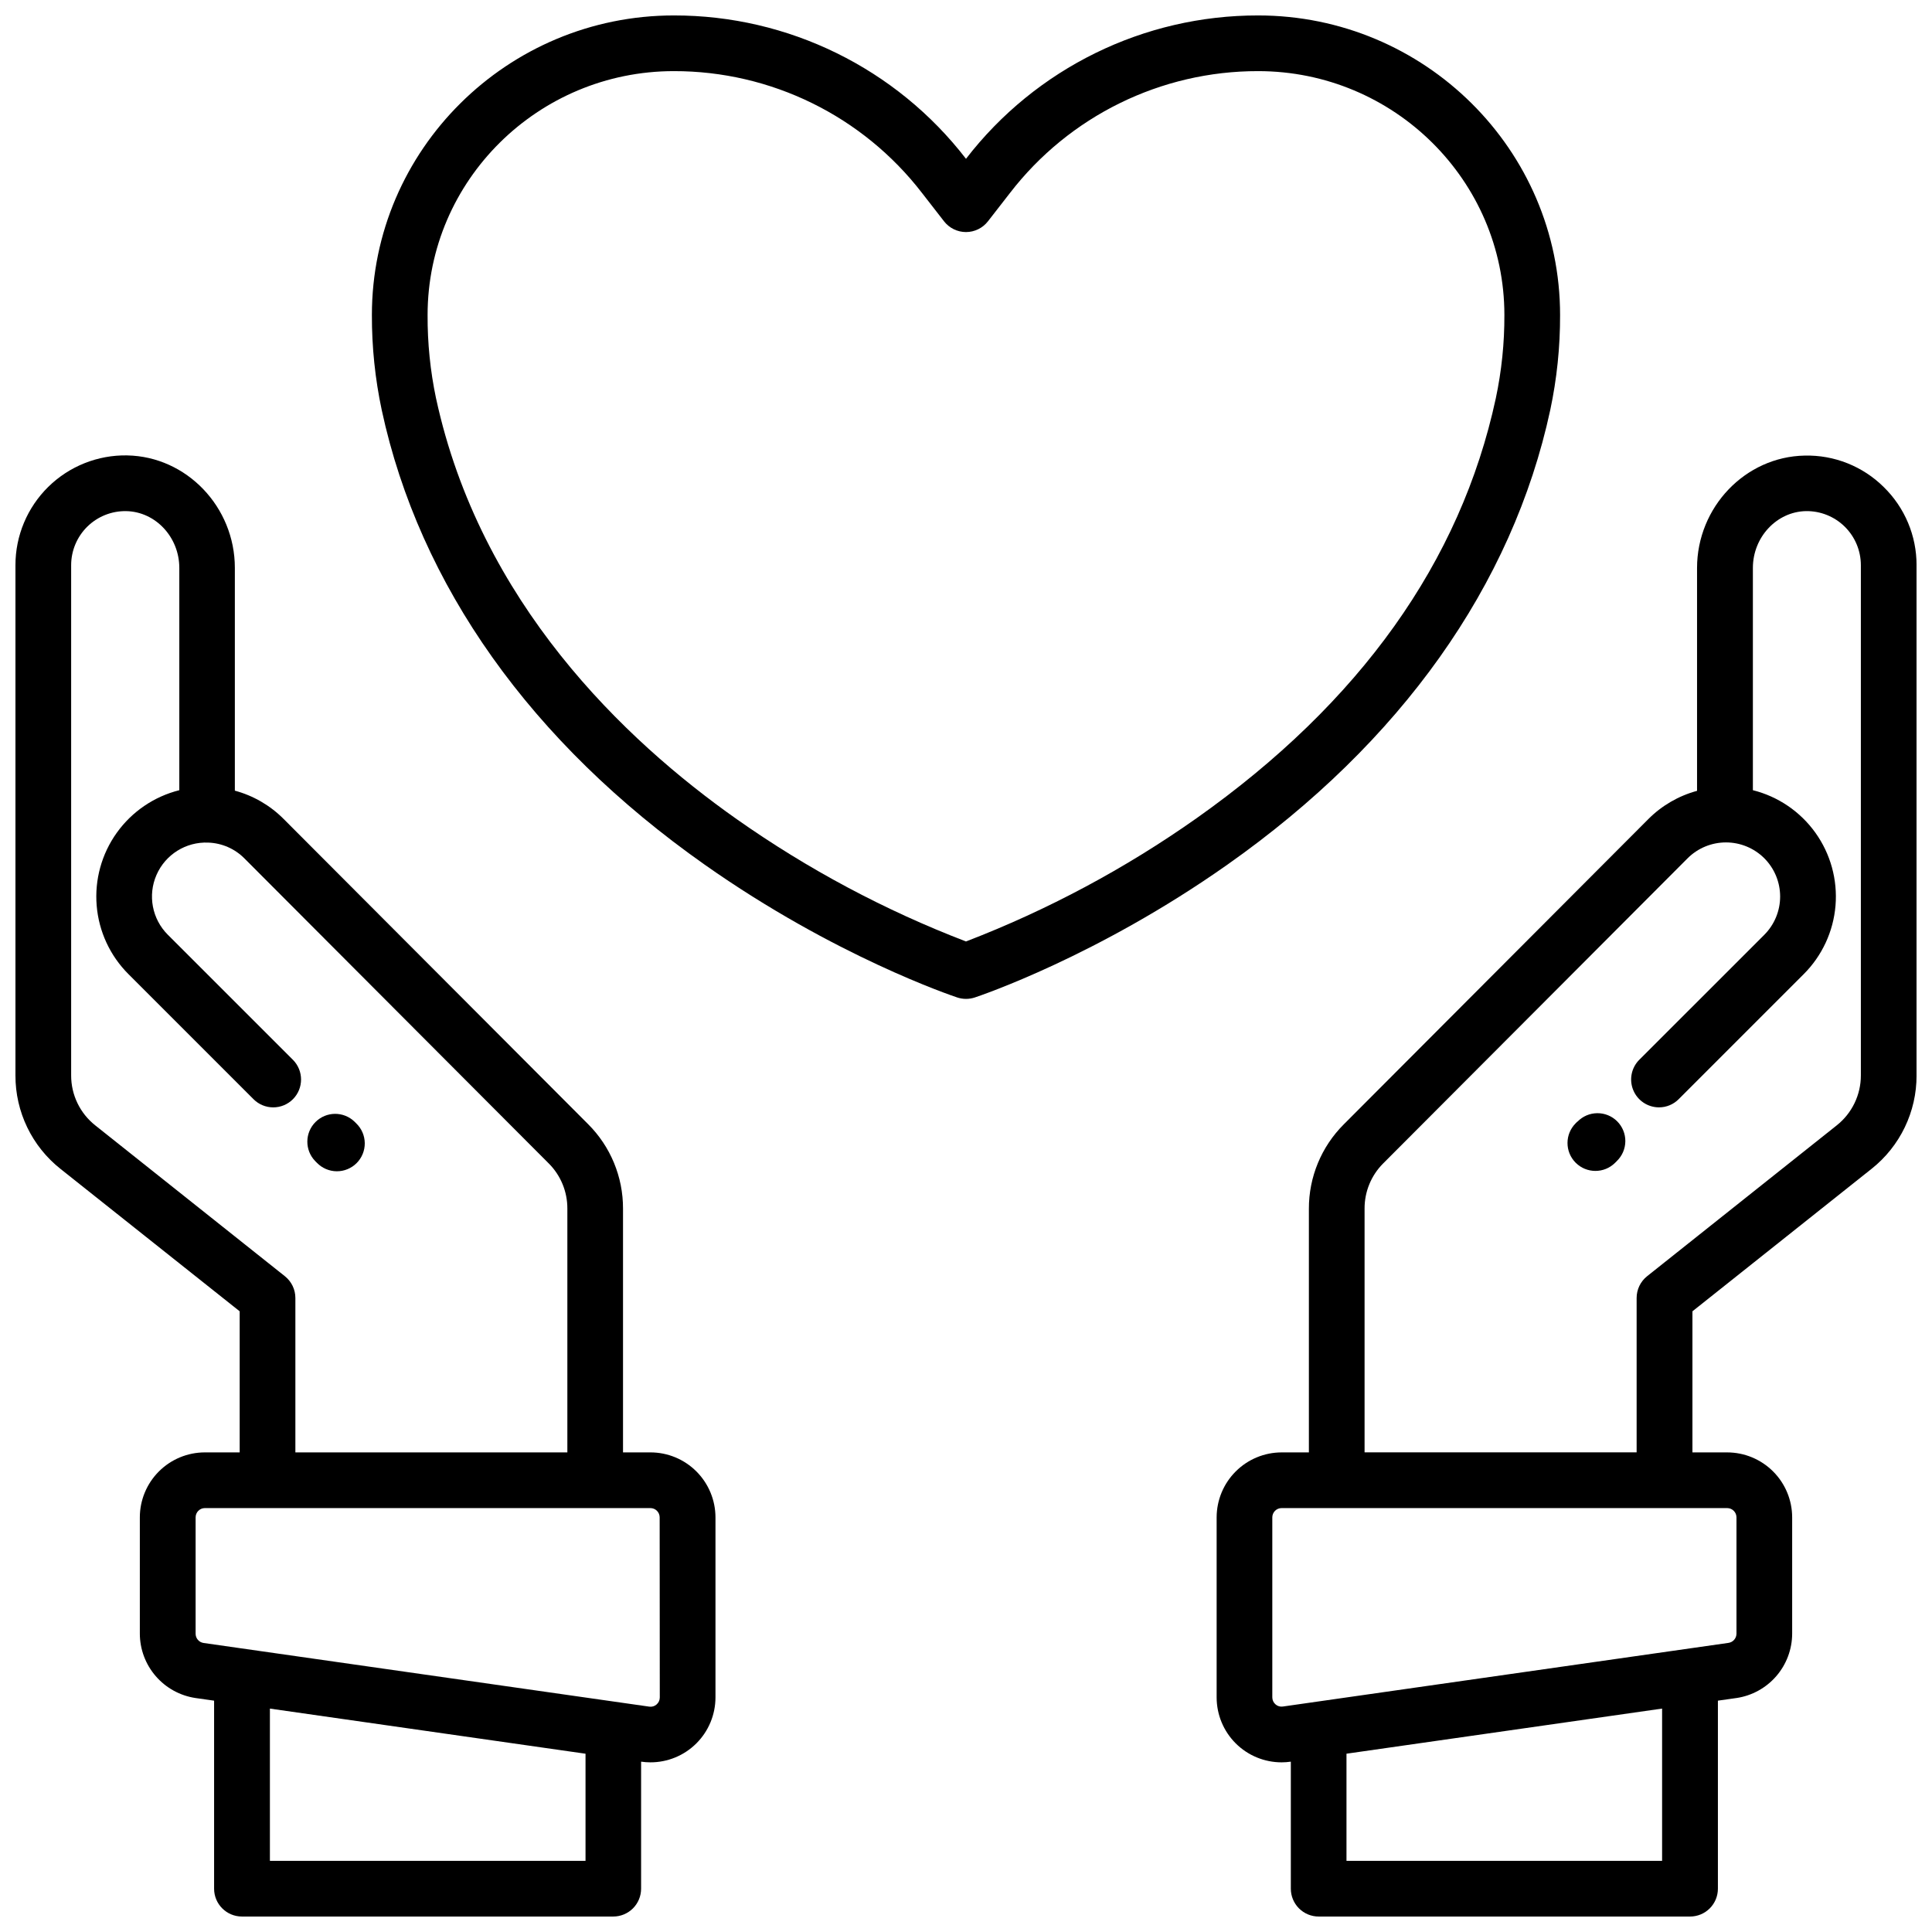<?xml version="1.0" encoding="UTF-8"?>
<!-- Uploaded to: SVG Repo, www.svgrepo.com, Generator: SVG Repo Mixer Tools -->
<svg width="800px" height="800px" version="1.1" viewBox="144 144 512 512" xmlns="http://www.w3.org/2000/svg">
 <defs>
  <clipPath id="c">
   <path d="m148.09 264h185.91v387.9h-185.91z"/>
  </clipPath>
  <clipPath id="b">
   <path d="m466 264h185.9v387.9h-185.9z"/>
  </clipPath>
  <clipPath id="a">
   <path d="m242 148.09h316v260.91h-316z"/>
  </clipPath>
 </defs>
 <path d="m227.98 452.15c1.375 1.422 3.266 2.231 5.246 2.25 1.98 0.016 3.883-0.766 5.281-2.164 1.398-1.402 2.176-3.305 2.16-5.285-0.02-1.98-0.832-3.867-2.258-5.242l-0.453-0.453c-2.894-2.797-7.496-2.762-10.344 0.086-2.848 2.844-2.891 7.449-0.094 10.344z"/>
 <g clip-path="url(#c)">
  <path d="m316.36 528.9h-7.254v-64.609c0.023-8.398-3.309-16.457-9.258-22.387l-80.688-80.875c-3.574-3.59-8.031-6.176-12.922-7.496v-59.039c0-16.148-12.793-29.52-28.535-29.805v-0.004c-7.809-0.141-15.344 2.867-20.914 8.34-5.566 5.477-8.703 12.957-8.695 20.77v135.19c-0.031 9.668 4.379 18.812 11.965 24.805l47.461 37.719v37.391h-9.242c-4.566 0.004-8.941 1.82-12.172 5.051-3.227 3.227-5.043 7.606-5.047 12.168v30.832c0.016 4.137 1.512 8.129 4.223 11.254 2.707 3.129 6.445 5.18 10.535 5.789l4.922 0.699v49.828c0 4.074 3.305 7.379 7.379 7.379h98.402c1.957 0 3.832-0.777 5.219-2.16 1.383-1.383 2.16-3.262 2.16-5.219v-33.664c0.809 0.117 1.625 0.18 2.441 0.18 4.57 0.016 8.961-1.789 12.199-5.016 3.238-3.223 5.062-7.606 5.07-12.176v-47.727c-0.008-4.57-1.828-8.949-5.062-12.18-3.234-3.231-7.617-5.043-12.188-5.039zm-147.11-86.66c-4.051-3.203-6.41-8.09-6.394-13.254v-135.19c-0.004-3.852 1.543-7.539 4.289-10.238 2.746-2.695 6.461-4.176 10.312-4.102 7.754 0.148 14.062 6.887 14.062 15.055v58.902c-6.684 1.676-12.555 5.672-16.566 11.273s-5.902 12.445-5.332 19.312c0.566 6.867 3.559 13.309 8.434 18.172l33.133 33.133c1.383 1.387 3.262 2.164 5.219 2.164 1.961 0 3.836-0.777 5.223-2.164 2.871-2.887 2.871-7.555 0-10.441l-33.141-33.129c-4.184-4.164-5.379-10.473-3.012-15.879 2.367-5.406 7.809-8.805 13.707-8.555 3.602 0.125 7.019 1.609 9.562 4.16l80.688 80.875h0.004c3.164 3.172 4.938 7.477 4.918 11.957v64.609h-72.078v-40.914c0.004-2.25-1.023-4.375-2.785-5.777zm129.92 194.9h-83.641v-40.344l83.641 11.957zm19.68-43.297c0.004 0.715-0.309 1.391-0.848 1.859-0.535 0.477-1.258 0.684-1.965 0.57l-118.08-16.867c-1.211-0.172-2.109-1.207-2.117-2.43v-30.859c0-1.348 1.09-2.449 2.441-2.457h118.08c0.652 0 1.277 0.258 1.738 0.719 0.461 0.461 0.719 1.086 0.719 1.738z"/>
 </g>
 <path d="m562.04 441.21-0.453 0.453c-2.898 2.883-2.91 7.562-0.031 10.461 2.883 2.898 7.566 2.91 10.461 0.031l0.461-0.461v-0.004c1.426-1.375 2.234-3.266 2.254-5.246 0.016-1.977-0.766-3.883-2.164-5.281-1.402-1.398-3.305-2.176-5.285-2.156-1.98 0.016-3.867 0.828-5.242 2.254z"/>
 <g clip-path="url(#b)">
  <path d="m643.2 273.06c-5.559-5.504-13.113-8.508-20.93-8.324-15.742 0.285-28.535 13.656-28.535 29.805v59.039c-4.891 1.324-9.348 3.91-12.922 7.5l-80.688 80.875c-5.949 5.93-9.281 13.988-9.258 22.387v64.559h-7.223c-4.566 0.004-8.945 1.82-12.172 5.051-3.231 3.227-5.043 7.606-5.051 12.168v47.727c0.008 4.562 1.824 8.938 5.051 12.16 3.231 3.223 7.606 5.031 12.172 5.031 0.816 0 1.629-0.062 2.438-0.18v33.664c0 1.961 0.781 3.84 2.168 5.227 1.391 1.383 3.273 2.16 5.234 2.152h98.398c1.957 0 3.836-0.777 5.219-2.16 1.383-1.383 2.16-3.262 2.16-5.219v-49.832l4.922-0.699v0.004c4.09-0.609 7.828-2.66 10.539-5.789 2.707-3.125 4.203-7.117 4.219-11.254v-30.832c-0.004-4.562-1.82-8.941-5.047-12.168-3.231-3.231-7.606-5.047-12.172-5.051h-9.211v-37.391l47.457-37.746h0.004c7.562-5.996 11.965-15.125 11.934-24.777v-135.19c0.02-7.805-3.121-15.285-8.707-20.734zm-58.727 364.08h-83.641v-28.391l83.641-11.957zm17.25-93.48c0.652 0 1.277 0.258 1.738 0.719 0.465 0.461 0.723 1.086 0.723 1.738v30.832c-0.008 1.219-0.906 2.254-2.117 2.43l-118.08 16.867h0.004c-0.711 0.113-1.434-0.098-1.969-0.574-0.539-0.465-0.848-1.145-0.848-1.859v-47.695c0-0.652 0.262-1.281 0.727-1.742 0.461-0.461 1.09-0.719 1.746-0.715zm35.426-114.68c0.012 5.164-2.348 10.051-6.398 13.254l-50.242 39.969c-1.762 1.402-2.785 3.527-2.785 5.777v40.914h-72.098v-64.609c-0.016-4.481 1.754-8.785 4.922-11.957l80.688-80.875c2.695-2.691 6.352-4.203 10.164-4.203s7.469 1.512 10.164 4.203c2.684 2.691 4.191 6.336 4.191 10.137 0 3.801-1.508 7.445-4.191 10.137l-33.141 33.133v-0.004c-2.106 2.117-2.734 5.289-1.59 8.047 1.141 2.758 3.832 4.555 6.816 4.559 1.957 0.004 3.836-0.773 5.215-2.164l33.133-33.133h-0.004c4.879-4.863 7.867-11.305 8.438-18.172 0.566-6.867-1.32-13.711-5.332-19.312s-9.883-9.598-16.566-11.273v-58.902c0-8.156 6.309-14.906 14.062-15.055 3.84-0.059 7.543 1.426 10.281 4.121 2.734 2.695 4.273 6.375 4.273 10.219z"/>
 </g>
 <g clip-path="url(#a)">
  <path d="m554.83 252.67c1.758-8.281 2.633-16.73 2.606-25.199 0-43.77-35.914-79.379-80.02-79.379-30.305-0.043-58.91 13.992-77.418 37.992-18.512-23.996-47.117-38.035-77.422-37.992-44.105 0-80.02 35.609-80.02 79.379-0.027 8.465 0.848 16.91 2.606 25.191 10.008 46.453 39.605 88.117 85.609 120.5 34.441 24.273 65.613 34.746 66.914 35.18 1.508 0.496 3.137 0.496 4.644 0 1.309-0.434 32.473-10.902 66.914-35.18 45.98-32.383 75.578-74.047 85.586-120.49zm-154.83 140.83c-21.508-8.258-41.91-19.141-60.742-32.402-29.914-21.066-68.023-57.523-79.703-111.55h-0.004c-1.523-7.258-2.273-14.656-2.234-22.07 0-35.641 29.297-64.629 65.25-64.629 25.75-0.039 50.051 11.891 65.773 32.285l5.836 7.508h-0.004c1.398 1.801 3.547 2.856 5.828 2.856 2.277 0 4.43-1.055 5.824-2.856l5.836-7.508c15.719-20.395 40.023-32.324 65.77-32.285 35.965 0 65.25 28.988 65.25 64.629 0.027 7.414-0.734 14.812-2.273 22.07-9.32 43.297-36.004 80.688-79.32 111.3-18.938 13.359-39.457 24.328-61.086 32.648z"/>
 </g>
</svg>